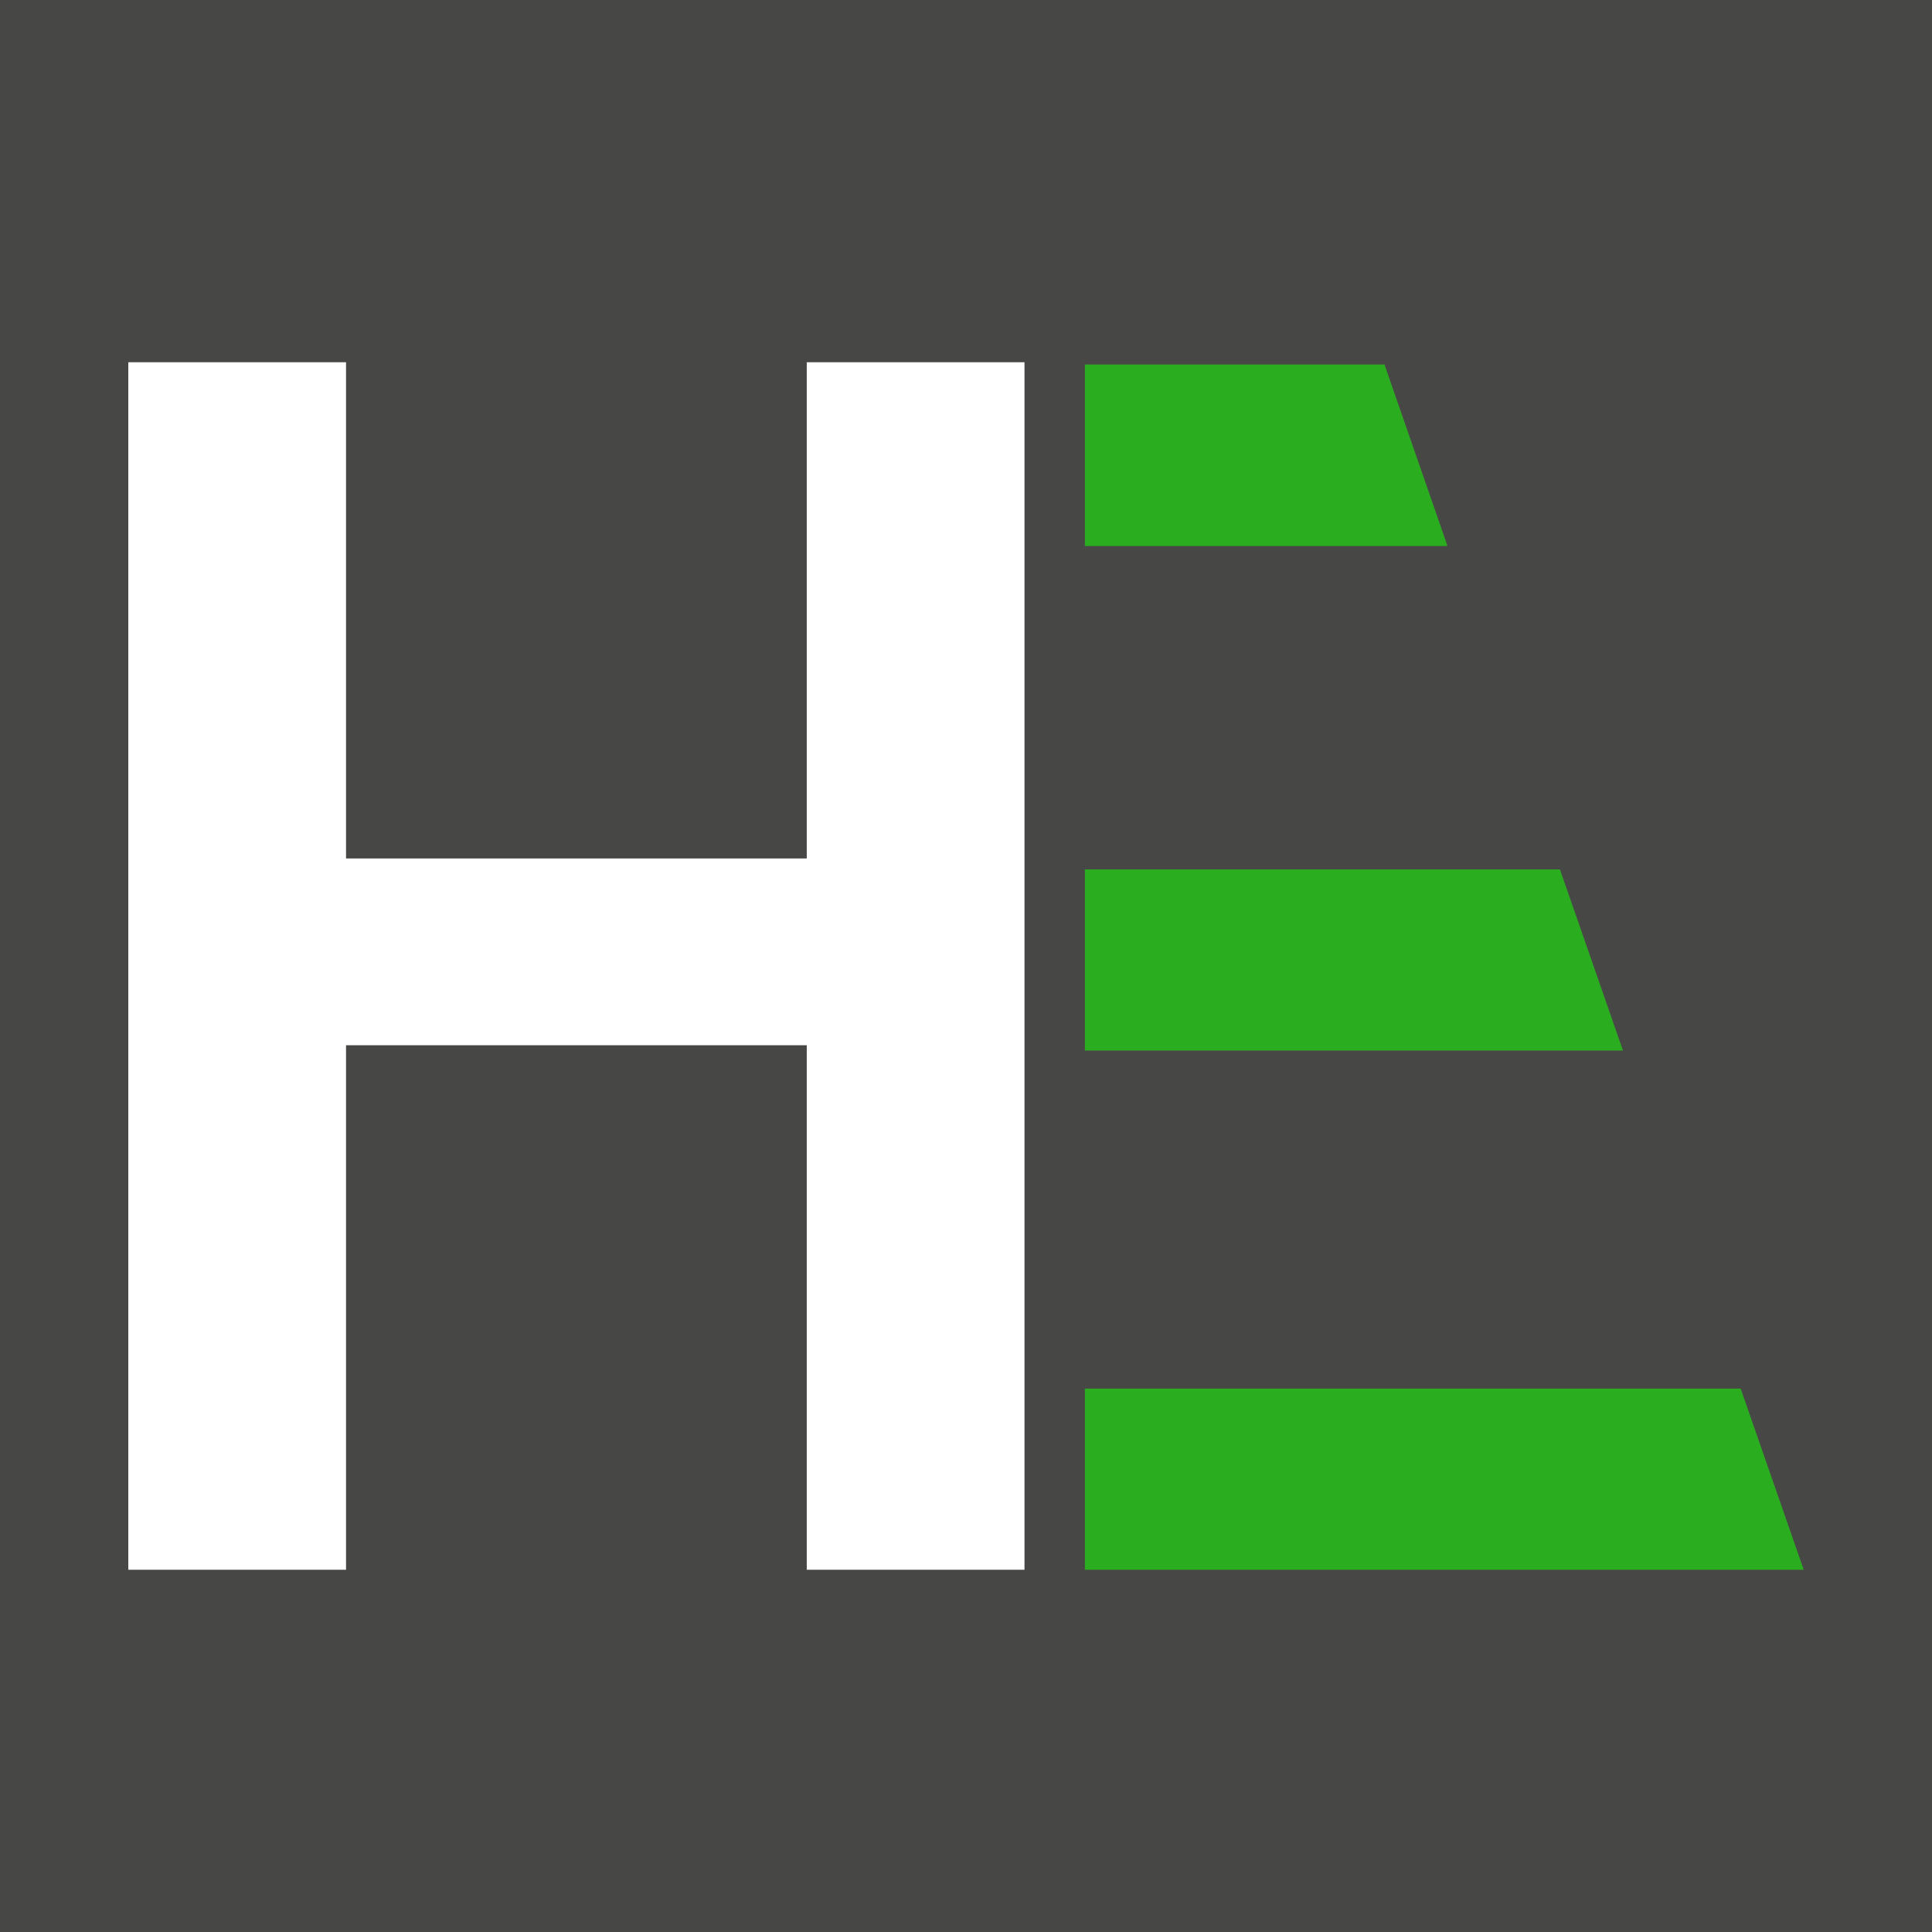 <?xml version="1.0" encoding="utf-8"?>
<!-- Generator: Adobe Illustrator 27.3.1, SVG Export Plug-In . SVG Version: 6.00 Build 0)  -->
<svg version="1.1" id="Ebene_1" xmlns="http://www.w3.org/2000/svg" xmlns:xlink="http://www.w3.org/1999/xlink" x="0px" y="0px"
	 viewBox="0 0 512 512" style="enable-background:new 0 0 512 512;" xml:space="preserve">
<style type="text/css">
	.st0{fill:#474845;}
	.st1{fill:#FFFFFF;}
	.st2{fill:#2BAD20;}
</style>
<rect class="st0" width="512" height="512"/>
<g>
	<path class="st1" d="M271.5,416h-57.7V277H91.7v139H34V96h57.7v131.5h122.1V96h57.7V416z"/>
	<g>
		<polygon class="st2" points="287.5,96.6 287.5,144.7 383.5,144.7 383.5,144.4 366.9,96.6 		"/>
		<polygon class="st2" points="287.5,230.4 287.5,278.4 430.1,278.4 413.4,230.4 		"/>
		<polygon class="st2" points="287.5,368 287.5,416 478,416 461.3,368 		"/>
	</g>
</g>
</svg>
